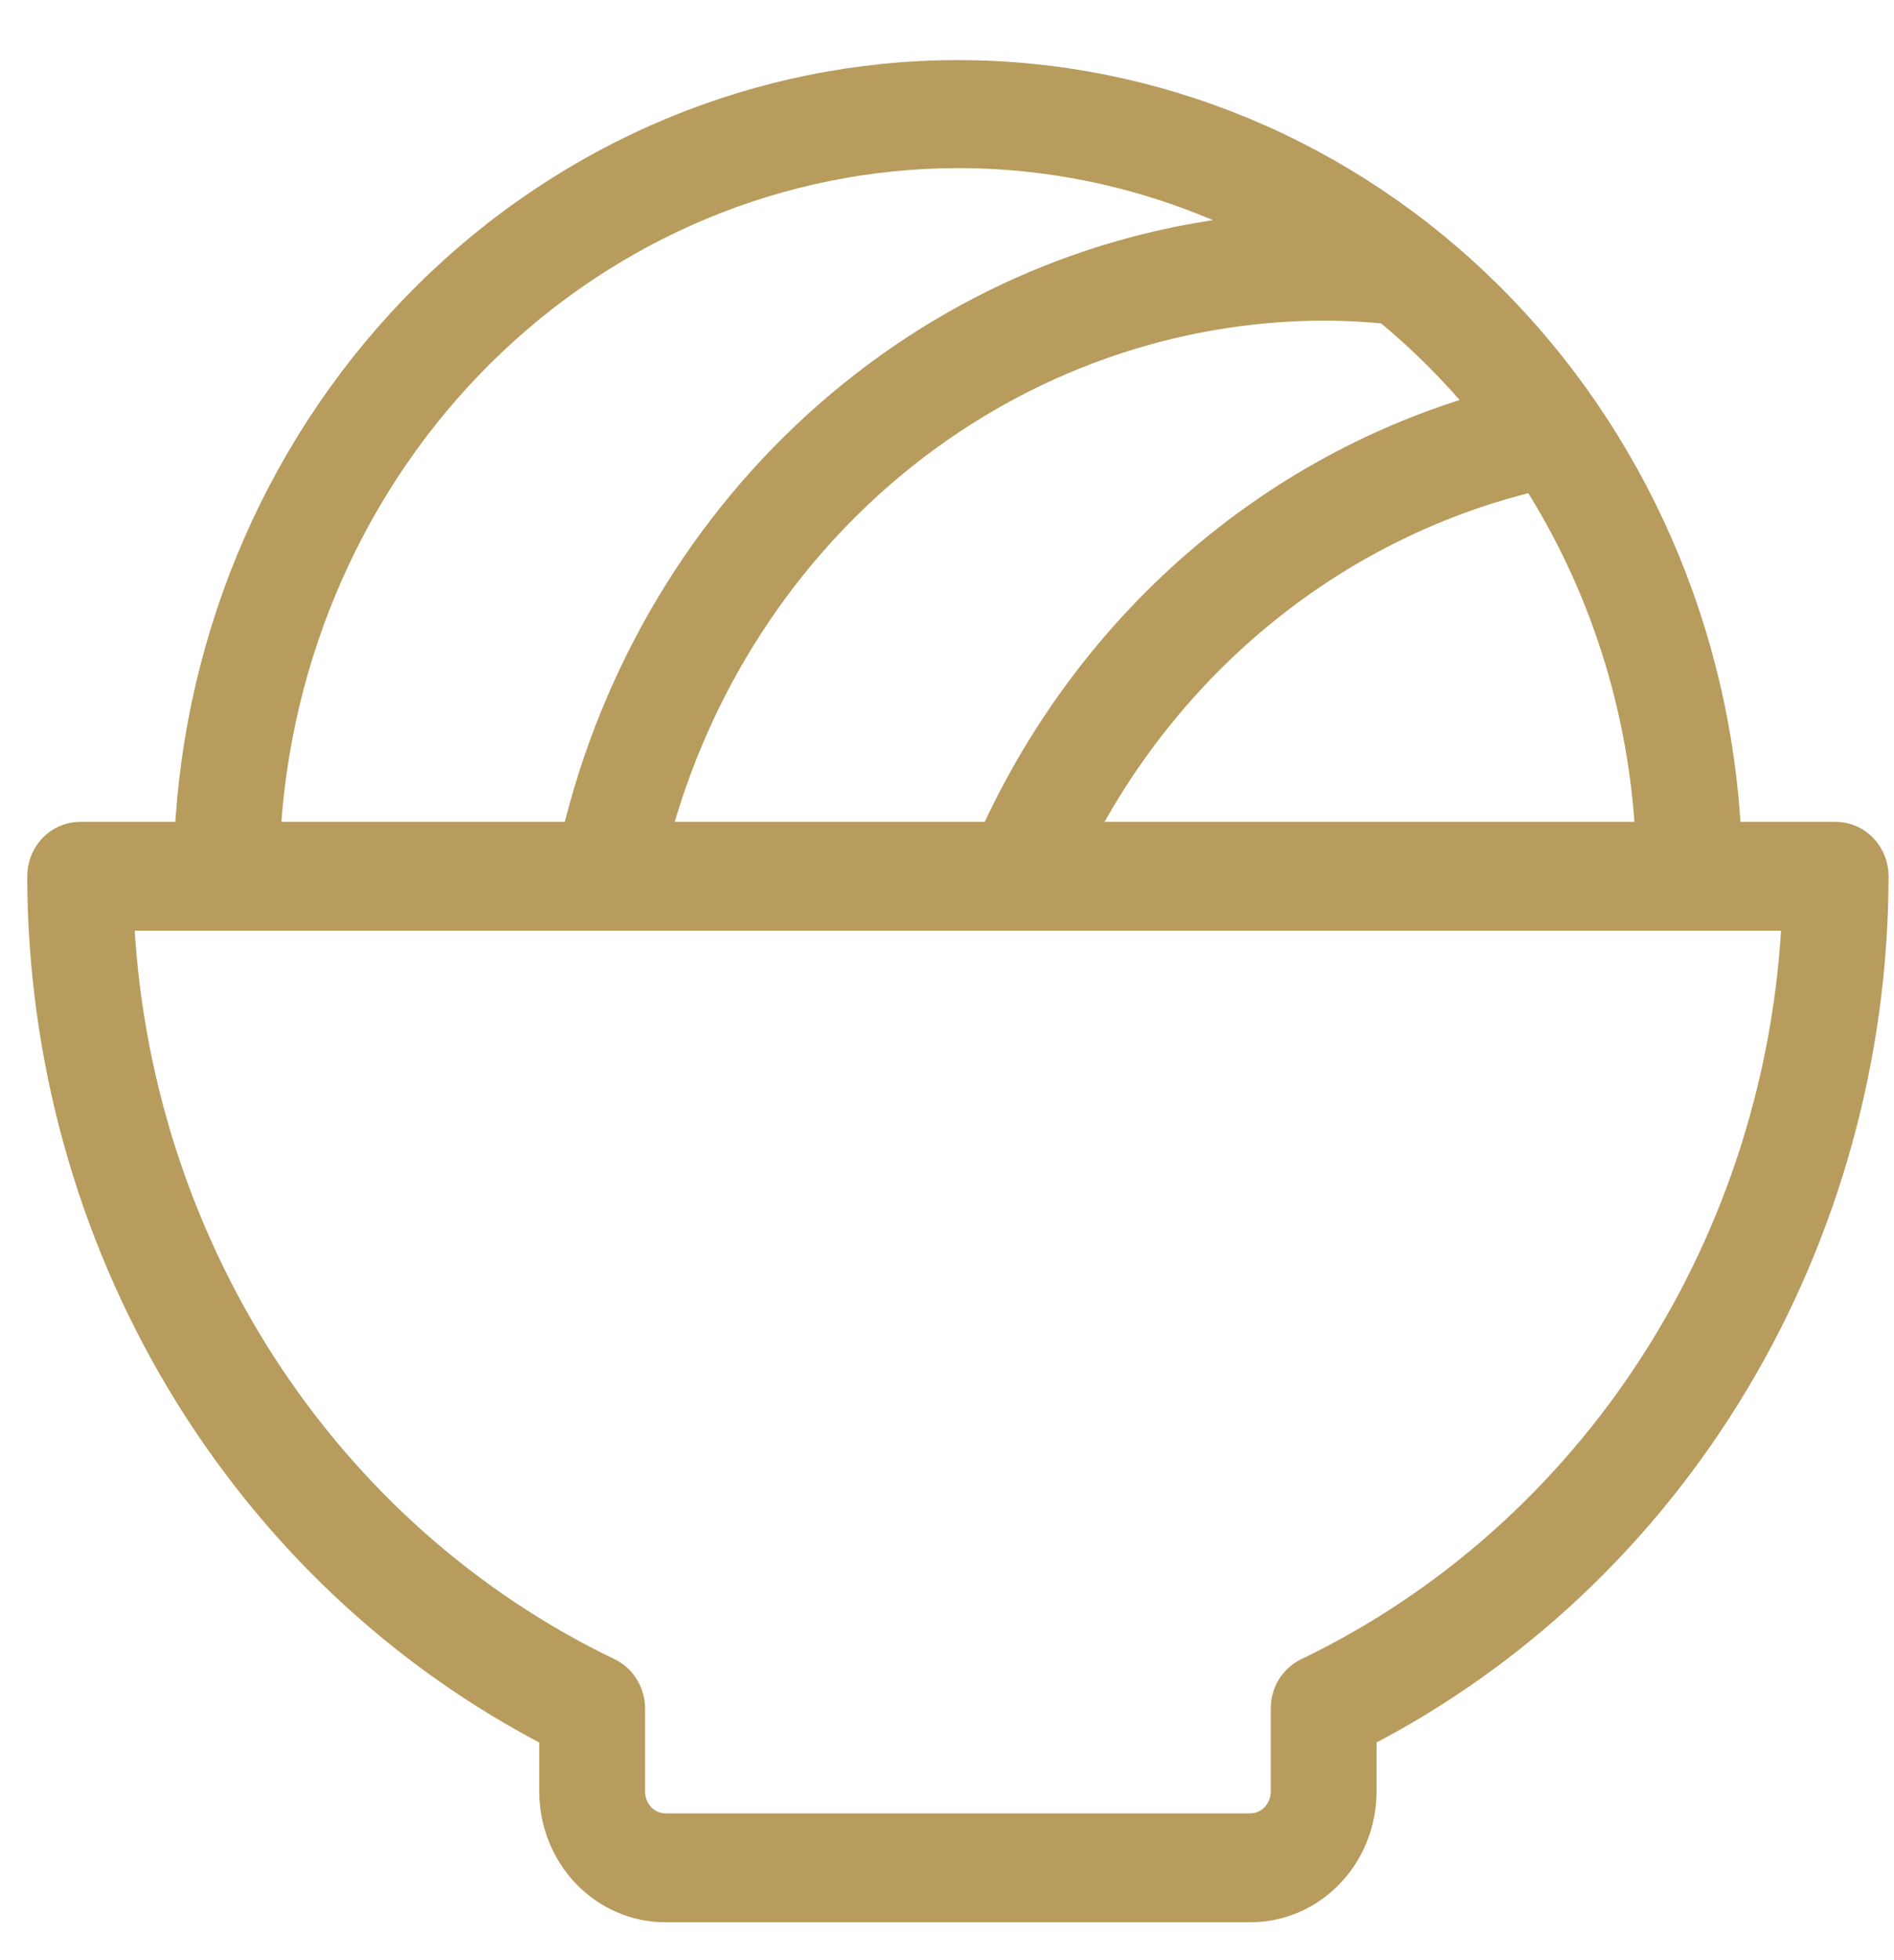 <svg width="29" height="30" viewBox="0 0 29 30" fill="none" xmlns="http://www.w3.org/2000/svg">
<path d="M28.107 12.828H26.413C26.265 9.685 24.964 6.721 22.777 4.551C20.59 2.38 17.686 1.17 14.667 1.17C11.647 1.17 8.743 2.38 6.557 4.551C4.37 6.721 3.068 9.685 2.921 12.828H1.227C1.078 12.828 0.936 12.89 0.831 12.999C0.726 13.109 0.667 13.257 0.667 13.412C0.671 16.141 1.408 18.814 2.793 21.13C4.179 23.446 6.158 25.312 8.507 26.517V27.419C8.507 27.883 8.684 28.329 8.999 28.657C9.314 28.985 9.741 29.17 10.187 29.17H19.147C19.592 29.17 20.02 28.985 20.335 28.657C20.65 28.329 20.827 27.883 20.827 27.419V26.517C23.176 25.312 25.155 23.446 26.54 21.13C27.925 18.814 28.662 16.141 28.667 13.412C28.667 13.257 28.608 13.109 28.503 12.999C28.398 12.89 28.255 12.828 28.107 12.828ZM25.291 12.828H16.494C17.214 11.431 18.213 10.211 19.425 9.251C20.636 8.291 22.032 7.613 23.516 7.263C24.58 8.917 25.193 10.84 25.291 12.828ZM22.787 6.252C21.147 6.715 19.623 7.542 18.32 8.677C17.017 9.812 15.965 11.229 15.238 12.828H10.002C10.621 10.484 11.96 8.416 13.813 6.94C15.667 5.465 17.934 4.663 20.267 4.657C20.593 4.657 20.922 4.676 21.247 4.707C21.808 5.168 22.324 5.685 22.787 6.252ZM14.667 2.323C16.336 2.322 17.981 2.732 19.469 3.521C16.981 3.703 14.613 4.702 12.704 6.374C10.795 8.046 9.444 10.306 8.844 12.828H4.042C4.189 9.994 5.371 7.325 7.347 5.371C9.324 3.417 11.943 2.326 14.667 2.323ZM20.033 25.619C19.936 25.665 19.853 25.74 19.795 25.834C19.737 25.928 19.707 26.038 19.707 26.15V27.419C19.707 27.574 19.648 27.722 19.543 27.832C19.438 27.941 19.295 28.003 19.147 28.003H10.187C10.038 28.003 9.896 27.941 9.791 27.832C9.686 27.722 9.627 27.574 9.627 27.419V26.15C9.627 26.038 9.596 25.928 9.538 25.834C9.481 25.74 9.398 25.665 9.301 25.619C7.148 24.584 5.309 22.953 3.986 20.903C2.664 18.853 1.907 16.463 1.799 13.995H27.534C27.427 16.463 26.67 18.853 25.347 20.903C24.024 22.953 22.186 24.584 20.033 25.619Z" fill="#B89C5E" stroke="#B89C5E" stroke-width="0.5"/>
</svg>
